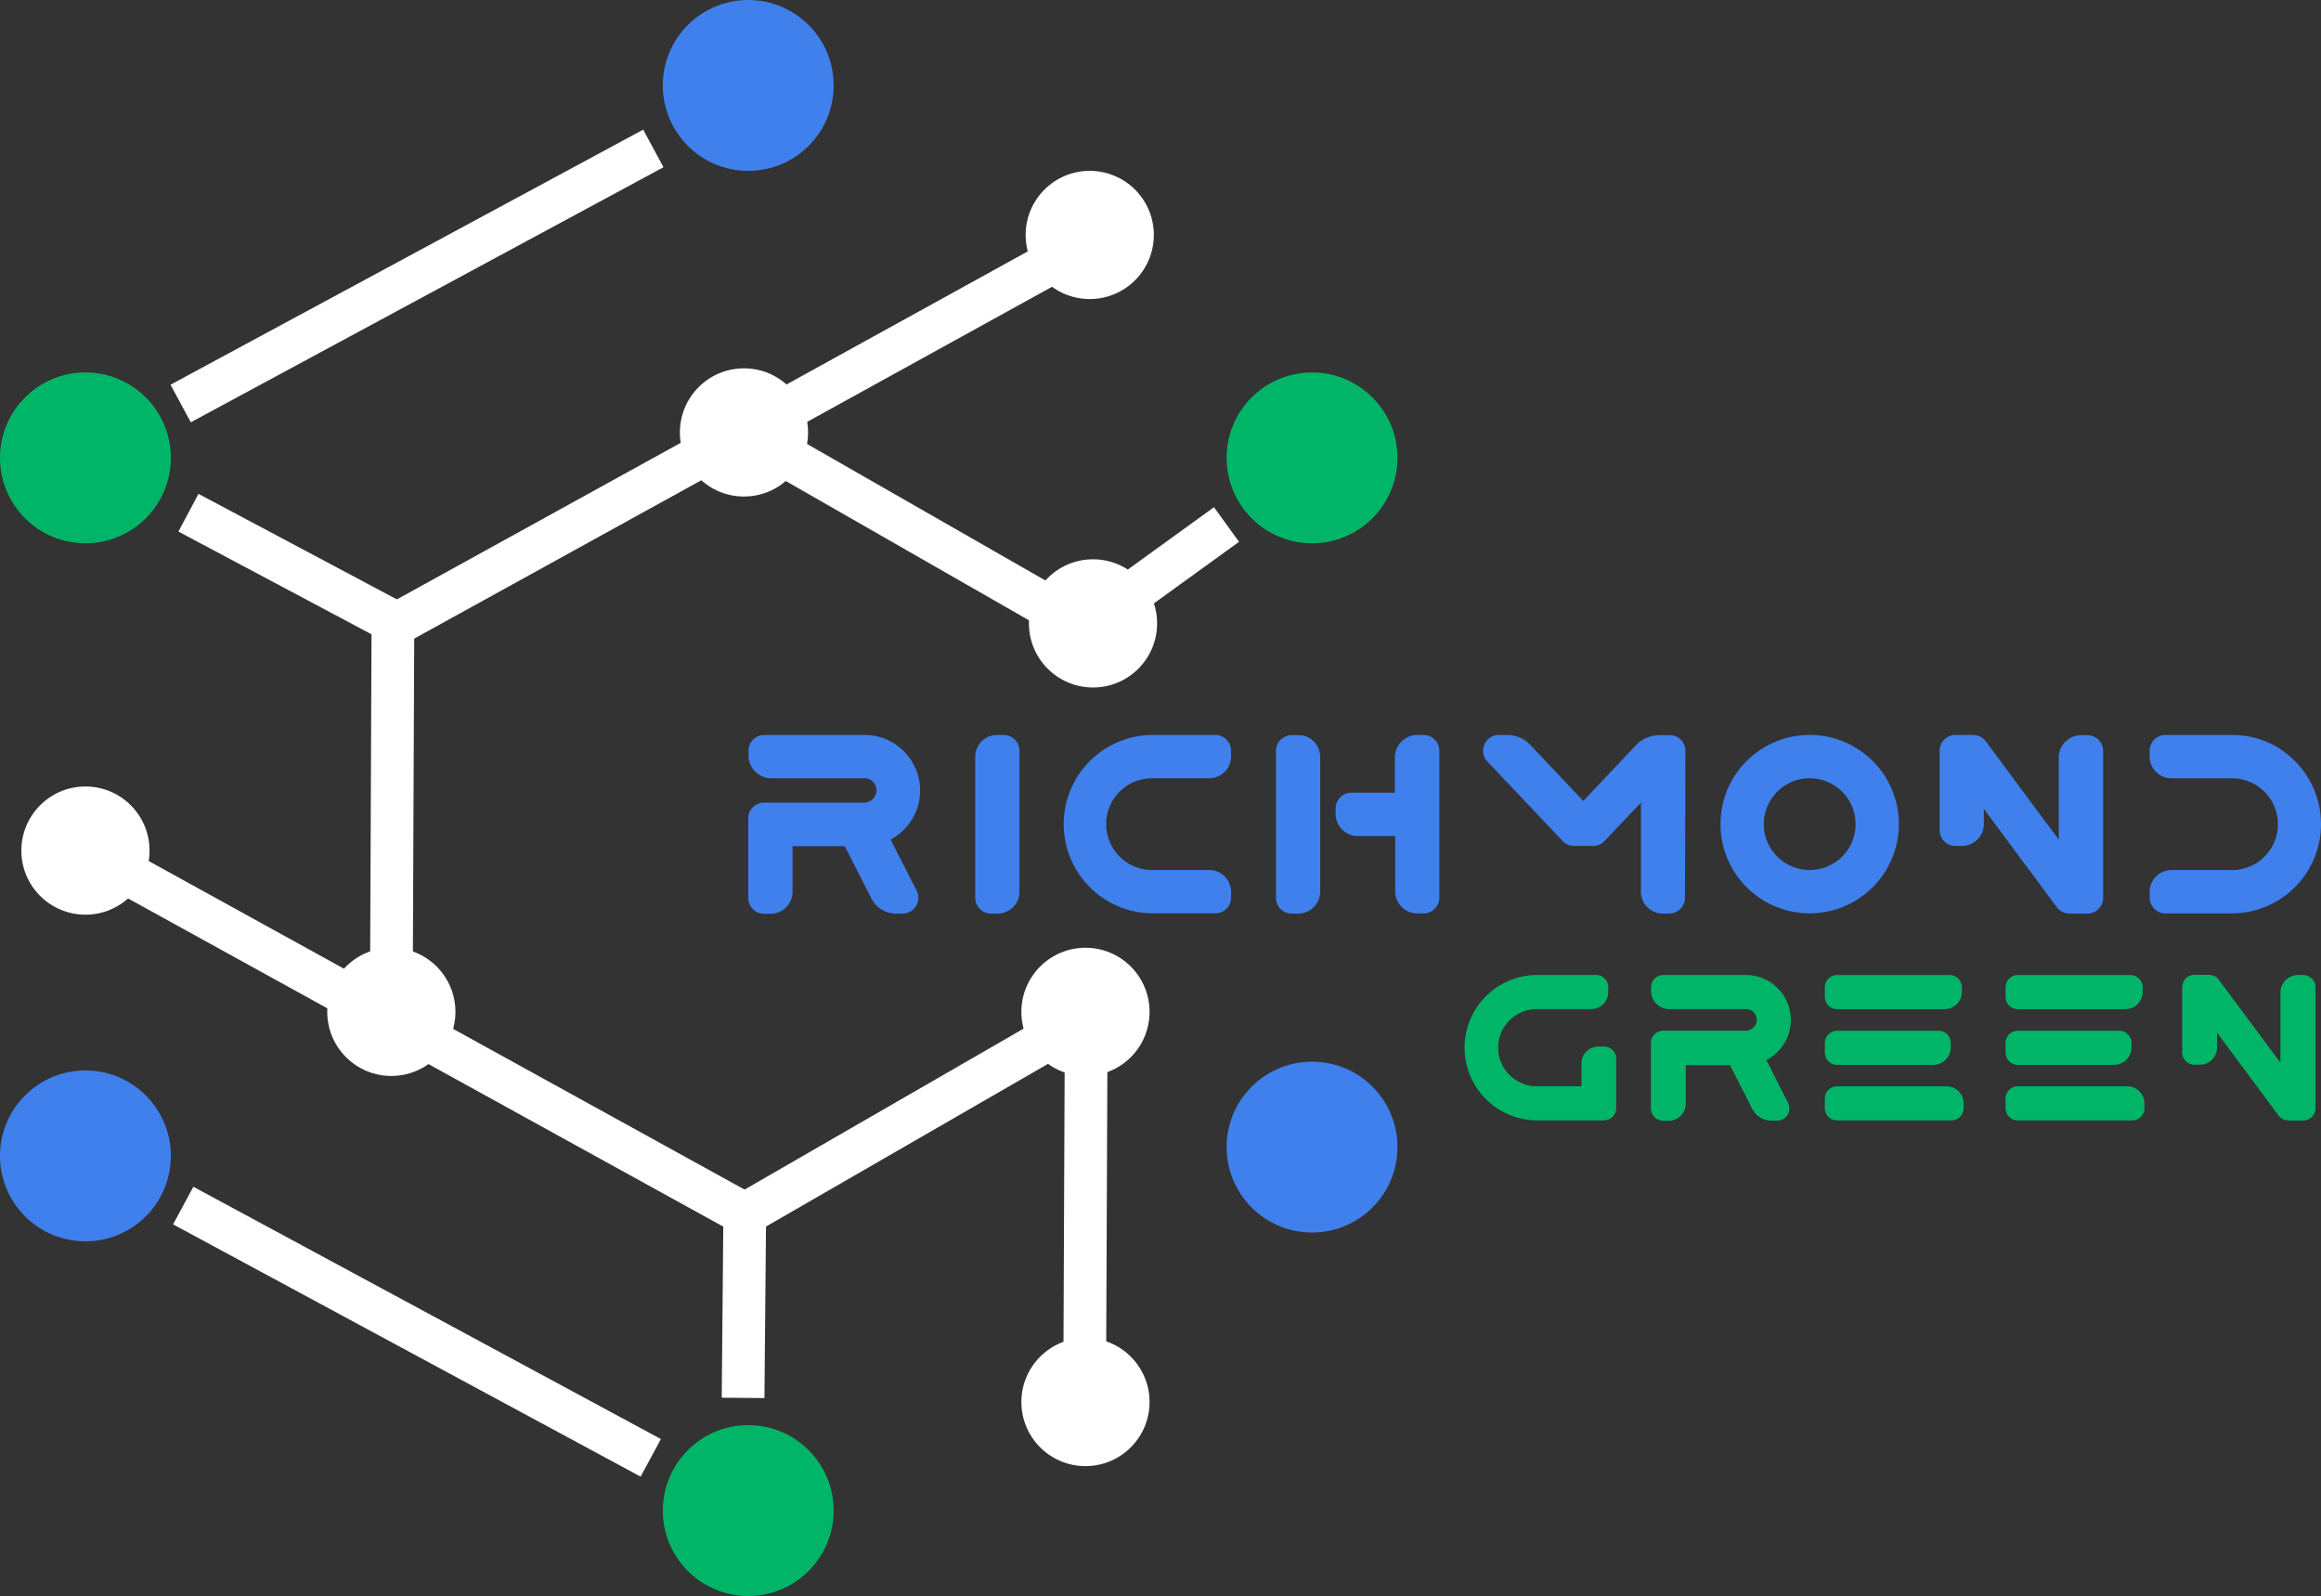 <svg id="logo-dark-bg" xmlns="http://www.w3.org/2000/svg" width="151.738" height="104.336" viewBox="0 0 151.738 104.336">
  <rect x="0" y="0" width="151.738" height="104.336" fill="#333333" stroke="none"/>
  <rect id="Rectangle_3086" data-name="Rectangle 3086" width="2.793" height="53.284" transform="translate(1.714 55.063) rotate(-61.13)" fill="#fff"/>
  <rect id="Rectangle_3087" data-name="Rectangle 3087" width="53.284" height="2.793" transform="translate(24.634 39.907) rotate(-28.88)" fill="#fff"/>
  <rect id="Rectangle_3088" data-name="Rectangle 3088" width="2.793" height="34.732" transform="translate(11.315 80.04) rotate(-61.65)" fill="#fff"/>
  <rect id="Rectangle_3089" data-name="Rectangle 3089" width="35.114" height="2.793" transform="translate(11.147 25.149) rotate(-28.35)" fill="#fff"/>
  <rect id="Rectangle_3090" data-name="Rectangle 3090" width="2.793" height="24.281" transform="translate(47.946 29.484) rotate(-60.2)" fill="#fff"/>
  <rect id="Rectangle_3091" data-name="Rectangle 3091" width="2.793" height="15.454" transform="translate(11.664 34.75) rotate(-61.99)" fill="#fff"/>
  <rect id="Rectangle_3092" data-name="Rectangle 3092" width="11.938" height="2.793" transform="matrix(0.81, -0.586, 0.586, 0.81, 69.696, 40.153)" fill="#fff"/>
  <rect id="Rectangle_3093" data-name="Rectangle 3093" width="12.015" height="2.793" transform="matrix(0.009, -1, 1, 0.009, 47.184, 91.371)" fill="#fff"/>
  <rect id="Rectangle_3094" data-name="Rectangle 3094" width="24.788" height="2.793" transform="translate(69.513 91.318) rotate(-89.76)" fill="#fff"/>
  <rect id="Rectangle_3095" data-name="Rectangle 3095" width="26.184" height="2.793" transform="translate(24.182 66.683) rotate(-89.76)" fill="#fff"/>
  <rect id="Rectangle_3096" data-name="Rectangle 3096" width="26.871" height="2.793" transform="translate(47.996 78.16) rotate(-29.98)" fill="#fff"/>
  <circle id="Ellipse_5470" data-name="Ellipse 5470" cx="5.585" cy="5.585" r="5.585" transform="translate(0 24.347)" fill="#00b567"/>
  <circle id="Ellipse_5471" data-name="Ellipse 5471" cx="5.585" cy="5.585" r="5.585" transform="translate(43.332)" fill="#4080ec"/>
  <circle id="Ellipse_5472" data-name="Ellipse 5472" cx="5.585" cy="5.585" r="5.585" transform="translate(43.332 93.165)" fill="#00b567"/>
  <circle id="Ellipse_5473" data-name="Ellipse 5473" cx="5.585" cy="5.585" r="5.585" transform="translate(80.191 24.347)" fill="#00b567"/>
  <circle id="Ellipse_5474" data-name="Ellipse 5474" cx="5.585" cy="5.585" r="5.585" transform="translate(0 69.979)" fill="#4080ec"/>
  <circle id="Ellipse_5475" data-name="Ellipse 5475" cx="5.585" cy="5.585" r="5.585" transform="translate(80.191 69.404)" fill="#4080ec"/>
  <circle id="Ellipse_5476" data-name="Ellipse 5476" cx="4.19" cy="4.19" r="4.19" transform="translate(1.396 51.415)" fill="#fff"/>
  <circle id="Ellipse_5477" data-name="Ellipse 5477" cx="4.19" cy="4.19" r="4.19" transform="translate(21.394 61.958)" fill="#fff"/>
  <circle id="Ellipse_5478" data-name="Ellipse 5478" cx="4.19" cy="4.19" r="4.19" transform="translate(66.774 87.464)" fill="#fff"/>
  <circle id="Ellipse_5479" data-name="Ellipse 5479" cx="4.19" cy="4.19" r="4.19" transform="translate(66.774 61.958)" fill="#fff"/>
  <circle id="Ellipse_5480" data-name="Ellipse 5480" cx="4.19" cy="4.19" r="4.19" transform="translate(44.448 24.079)" fill="#fff"/>
  <circle id="Ellipse_5481" data-name="Ellipse 5481" cx="4.19" cy="4.19" r="4.19" transform="translate(67.267 36.563)" fill="#fff"/>
  <circle id="Ellipse_5482" data-name="Ellipse 5482" cx="4.19" cy="4.19" r="4.19" transform="translate(67.053 11.169)" fill="#fff"/>
  <g id="Group_200" data-name="Group 200" transform="translate(48.918 48.042)">
    <g id="Group_192" data-name="Group 192" transform="translate(20.58 0.005)">
      <path id="Path_302" data-name="Path 302" d="M439.782,395.97h3.526v.375a.389.389,0,0,1-.391.391h-3.744a4.033,4.033,0,1,0,0,8.066h3.744a.389.389,0,0,1,.391.391v.375h-4.119a4.8,4.8,0,1,1,0-9.6Z" transform="translate(-433.358 -394.938)" fill="#4080ec"/>
      <path id="Path_303" data-name="Path 303" d="M440.511,403.8h-4.033a5.831,5.831,0,1,1-.086-11.662h4.119a1.033,1.033,0,0,1,1.033,1.033v.375a1.425,1.425,0,0,1-1.423,1.423h-3.744a3,3,0,1,0,0,6h3.744a1.426,1.426,0,0,1,1.423,1.423v.375A1.031,1.031,0,0,1,440.511,403.8Z" transform="translate(-430.56 -392.14)" fill="#4080ec"/>
    </g>
    <g id="Group_193" data-name="Group 193" transform="translate(91.622 0.003)">
      <path id="Path_304" data-name="Path 304" d="M705.622,397.349a4.8,4.8,0,0,1-3.367,8.225h-4.335V405.2a.389.389,0,0,1,.391-.391h3.96a4.033,4.033,0,1,0,0-8.066h-3.96a.389.389,0,0,1-.391-.391v-.375h4.292a4.717,4.717,0,0,1,3.41,1.372Z" transform="translate(-696.888 -394.939)" fill="#4080ec"/>
      <path id="Path_305" data-name="Path 305" d="M699.457,403.795h-4.335a1.033,1.033,0,0,1-1.033-1.032v-.375a1.425,1.425,0,0,1,1.423-1.423h3.96a3,3,0,0,0,0-6h-3.96a1.426,1.426,0,0,1-1.423-1.423v-.375a1.031,1.031,0,0,1,1.033-1.033h4.292a5.714,5.714,0,0,1,4.135,1.669h0a5.835,5.835,0,0,1-4.092,9.991Z" transform="translate(-694.09 -392.13)" fill="#4080ec"/>
    </g>
    <g id="Group_194" data-name="Group 194" transform="translate(34.501 0.003)">
      <path id="Path_306" data-name="Path 306" d="M486.863,396.375v8.8a.4.4,0,0,1-.4.4h-.418v-9.6h.418A.384.384,0,0,1,486.863,396.375Zm7.37-.4h.418v9.6h-.418a.4.4,0,0,1-.4-.4V400.51h-3.483a.4.4,0,0,1-.4-.4v-.361h3.874v-3.383A.425.425,0,0,1,494.233,395.97Z" transform="translate(-485.005 -394.935)" fill="#4080ec"/>
      <path id="Path_307" data-name="Path 307" d="M483.653,403.809h-.421a1.033,1.033,0,0,1-1.032-1.032v-9.6a1.031,1.031,0,0,1,1.032-1.032h.421a1.341,1.341,0,0,1,.984.377,1.429,1.429,0,0,1,.453,1.046v8.8A1.438,1.438,0,0,1,483.653,403.809Zm8.2-.013h-.421a1.438,1.438,0,0,1-1.437-1.437v-3.623h-2.451A1.438,1.438,0,0,1,486.1,397.3v-.361a1.031,1.031,0,0,1,1.033-1.032h2.841v-2.351a1.467,1.467,0,0,1,1.45-1.423h.421a1.033,1.033,0,0,1,1.033,1.032v9.6a1.031,1.031,0,0,1-1.033,1.033Z" transform="translate(-482.2 -392.13)" fill="#4080ec"/>
    </g>
    <g id="Group_195" data-name="Group 195" transform="translate(14.838 0.003)">
      <path id="Path_308" data-name="Path 308" d="M413.481,395.97h.434v9.22a.39.39,0,0,1-.391.391h-.434v-9.22A.389.389,0,0,1,413.481,395.97Z" transform="translate(-412.058 -394.935)" fill="#4080ec"/>
      <path id="Path_309" data-name="Path 309" d="M410.727,403.809h-.434a1.033,1.033,0,0,1-1.032-1.032v-9.222a1.426,1.426,0,0,1,1.423-1.423h.434a1.033,1.033,0,0,1,1.032,1.032v9.222A1.425,1.425,0,0,1,410.727,403.809Z" transform="translate(-409.26 -392.13)" fill="#4080ec"/>
    </g>
    <g id="Group_196" data-name="Group 196" transform="translate(48.04 0.005)">
      <path id="Path_310" data-name="Path 310" d="M546.745,395.976h.679l-.03,9.6h-.434a.389.389,0,0,1-.391-.391v-8.427l-4.162,4.394h-1.243l-4.914-5.189h.577a1.02,1.02,0,0,1,.709.3l4.235,4.48,4.235-4.48a1.182,1.182,0,0,1,.736-.288Z" transform="translate(-535.218 -394.93)" fill="#4080ec"/>
      <path id="Path_311" data-name="Path 311" d="M544.6,403.816h-.434a1.425,1.425,0,0,1-1.423-1.423v-5.834l-2.38,2.513a1.036,1.036,0,0,1-.749.323h-1.243a1.026,1.026,0,0,1-.749-.323l-4.914-5.189a1.031,1.031,0,0,1,.749-1.742h.577a2.051,2.051,0,0,1,1.437.607l3.5,3.707,3.483-3.688a.906.906,0,0,1,.105-.1,2.192,2.192,0,0,1,1.383-.515h.679a1.021,1.021,0,0,1,.731.3,1.035,1.035,0,0,1,.3.731l-.03,9.6a1.032,1.032,0,0,1-1.032,1.03Z" transform="translate(-532.422 -392.14)" fill="#4080ec"/>
    </g>
    <g id="Group_197" data-name="Group 197" transform="translate(77.89 0.005)">
      <path id="Path_312" data-name="Path 312" d="M655.179,395.984h.418v9.6h-1.17l-6.634-8.931v4.106a.4.4,0,0,1-.4.4h-.418V395.97h1.156l6.634,8.931v-8.54a.421.421,0,0,1,.418-.375Z" transform="translate(-645.941 -394.938)" fill="#4080ec"/>
      <path id="Path_313" data-name="Path 313" d="M652.809,403.816h-1.17a1.03,1.03,0,0,1-.828-.415l-4.772-6.427v.984a1.438,1.438,0,0,1-1.437,1.437h-.421a1.033,1.033,0,0,1-1.032-1.032v-5.189a1.031,1.031,0,0,1,1.032-1.033h1.156a1.03,1.03,0,0,1,.828.415l4.772,6.427v-5.421a1.464,1.464,0,0,1,1.45-1.407h.418a1.033,1.033,0,0,1,1.032,1.033v9.6a1.031,1.031,0,0,1-1.032,1.033Z" transform="translate(-643.15 -392.14)" fill="#4080ec"/>
    </g>
    <g id="Group_198" data-name="Group 198" transform="translate(63.562 0.005)">
      <path id="Path_314" data-name="Path 314" d="M603.428,400.769a4.8,4.8,0,1,1-4.8-4.8A4.806,4.806,0,0,1,603.428,400.769Zm-.766,0a4.033,4.033,0,1,0-4.033,4.033A4.034,4.034,0,0,0,602.662,400.769Z" transform="translate(-592.798 -394.938)" fill="#4080ec"/>
      <path id="Path_315" data-name="Path 315" d="M595.831,403.8a5.831,5.831,0,1,1,5.831-5.831A5.837,5.837,0,0,1,595.831,403.8Zm0-8.831a3,3,0,1,0,3,3A3,3,0,0,0,595.831,394.971Z" transform="translate(-590 -392.14)" fill="#4080ec"/>
    </g>
    <g id="Group_199" data-name="Group 199">
      <path id="Path_316" data-name="Path 316" d="M365.192,401.093l-.318.073,2.24,4.408h-.448a.751.751,0,0,1-.65-.391l-2.052-4.017h-5.074v4.017a.4.4,0,0,1-.4.4h-.418v-5.2h6.807v-.03a1.823,1.823,0,0,0,0-3.612v-.013h-6.33a.467.467,0,0,1-.464-.464v-.3h6.562a2.6,2.6,0,0,1,.55,5.133Z" transform="translate(-357.032 -394.925)" fill="#4080ec"/>
      <path id="Path_317" data-name="Path 317" d="M355.673,403.815h-.421a1.033,1.033,0,0,1-1.032-1.033v-5.2a1.031,1.031,0,0,1,1.032-1.032h6.57a.66.66,0,0,1,.105-.019.8.8,0,0,0,.677-.784.788.788,0,0,0-.674-.782.136.136,0,0,1-.046-.008H355.73a1.5,1.5,0,0,1-1.493-1.5v-.3a1.031,1.031,0,0,1,1.032-1.032h6.459a3.632,3.632,0,0,1,1.8,6.837l1.7,3.34a1.034,1.034,0,0,1-.919,1.5h-.448a1.786,1.786,0,0,1-1.55-.917l-1.785-3.491h-3.41v2.984a1.438,1.438,0,0,1-1.437,1.437Z" transform="translate(-354.22 -392.12)" fill="#4080ec"/>
    </g>
  </g>
  <g id="Group_206" data-name="Group 206" transform="translate(95.713 63.731)">
    <g id="Group_201" data-name="Group 201" transform="translate(23.586 0.006)">
      <path id="Path_318" data-name="Path 318" d="M630,453.87h-7.037v-.63h7.358v.309a.319.319,0,0,1-.321.321Zm-.726,3.642h-6.311v-.63h6.632v.309A.334.334,0,0,1,629.272,457.513Zm1.167,3.322v.309h-7.479v-.63h7.155a.319.319,0,0,1,.321.321Z" transform="translate(-622.159 -452.442)" fill="#00b567"/>
      <path id="Path_319" data-name="Path 319" d="M628.39,459.907h-7.479a.8.8,0,0,1-.8-.8v-.63a.8.8,0,0,1,.8-.8h7.155a1.123,1.123,0,0,1,1.122,1.122v.309a.8.8,0,0,1-.8.8Zm-1.167-3.631h-6.311a.8.8,0,0,1-.8-.8v-.63a.8.8,0,0,1,.8-.8h6.632a.8.8,0,0,1,.8.8v.309A1.149,1.149,0,0,1,627.223,456.276Zm.726-3.642h-7.037a.8.8,0,0,1-.8-.8v-.63a.8.8,0,0,1,.8-.8h7.358a.8.8,0,0,1,.8.8v.309A1.124,1.124,0,0,1,627.949,452.633Z" transform="translate(-620.11 -450.4)" fill="#00b567"/>
    </g>
    <g id="Group_202" data-name="Group 202" transform="translate(35.402 0.006)">
      <path id="Path_320" data-name="Path 320" d="M672.007,453.87H664.97v-.63h7.358v.309a.319.319,0,0,1-.321.321Zm-.726,3.642H664.97v-.63H671.6v.309A.334.334,0,0,1,671.282,457.513Zm1.167,3.322v.309H664.97v-.63h7.155a.319.319,0,0,1,.321.321Z" transform="translate(-664.169 -452.442)" fill="#00b567"/>
      <path id="Path_321" data-name="Path 321" d="M670.4,459.907h-7.479a.8.8,0,0,1-.8-.8v-.63a.8.8,0,0,1,.8-.8h7.155A1.124,1.124,0,0,1,671.2,458.8v.309a.8.8,0,0,1-.8.8Zm-1.167-3.631h-6.311a.8.8,0,0,1-.8-.8v-.63a.8.8,0,0,1,.8-.8h6.632a.8.8,0,0,1,.8.8v.309A1.149,1.149,0,0,1,669.233,456.276Zm.726-3.642h-7.037a.8.8,0,0,1-.8-.8v-.63a.8.8,0,0,1,.8-.8h7.358a.8.8,0,0,1,.8.8v.309A1.124,1.124,0,0,1,669.959,452.633Z" transform="translate(-662.12 -450.4)" fill="#00b567"/>
    </g>
    <g id="Group_203" data-name="Group 203" transform="translate(0 0.006)">
      <path id="Path_322" data-name="Path 322" d="M547.091,457.9h.357v3.226h-4.393a3.954,3.954,0,1,1,0-7.909h3.881v.309a.319.319,0,0,1-.321.321h-3.561a3.322,3.322,0,0,0-3.322,3.322,3.258,3.258,0,0,0,.976,2.346,3.308,3.308,0,0,0,2.357.976h3.715v-2.287a.3.3,0,0,1,.309-.309Z" transform="translate(-538.299 -452.427)" fill="#00b567"/>
      <path id="Path_323" data-name="Path 323" d="M545.4,459.907h-4.323A4.753,4.753,0,1,1,541,450.4h3.881a.8.8,0,0,1,.8.8v.309a1.124,1.124,0,0,1-1.122,1.122H541a2.523,2.523,0,0,0-2.52,2.52,2.465,2.465,0,0,0,.737,1.775,2.521,2.521,0,0,0,1.8.748h2.914v-1.485a1.048,1.048,0,0,1,.293-.757,1.126,1.126,0,0,1,.818-.354h.357a.8.8,0,0,1,.8.8v3.226a.8.8,0,0,1-.8.8Zm.132-3.774v0Z" transform="translate(-536.25 -450.4)" fill="#00b567"/>
    </g>
    <g id="Group_204" data-name="Group 204" transform="translate(46.95)">
      <path id="Path_324" data-name="Path 324" d="M712.795,453.252h.346v7.906h-.965l-5.465-7.358v3.381a.334.334,0,0,1-.335.335h-.346V453.24h.953l5.465,7.358v-7.037A.348.348,0,0,1,712.795,453.252Z" transform="translate(-705.229 -452.436)" fill="#00b567"/>
      <path id="Path_325" data-name="Path 325" d="M711.092,459.9h-.965a.807.807,0,0,1-.644-.323l-4.022-5.414v.959a1.135,1.135,0,0,1-1.133,1.133h-.346a.8.8,0,0,1-.8-.8v-4.275a.8.8,0,0,1,.8-.8h.953a.807.807,0,0,1,.644.323l4.022,5.414V451.5a1.157,1.157,0,0,1,1.148-1.111h.346a.8.8,0,0,1,.8.8V459.1a.8.8,0,0,1-.8.8Z" transform="translate(-703.18 -450.38)" fill="#00b567"/>
    </g>
    <g id="Group_205" data-name="Group 205" transform="translate(12.218)">
      <path id="Path_326" data-name="Path 326" d="M588.4,457.482l-.262.059,1.845,3.631h-.368a.632.632,0,0,1-.537-.321l-1.69-3.31h-4.179v3.31a.334.334,0,0,1-.335.335h-.346V456.9h5.608v-.023a1.5,1.5,0,0,0,0-2.976v-.011h-5.214a.382.382,0,0,1-.38-.38v-.25h5.406a2.139,2.139,0,0,1,.453,4.227Z" transform="translate(-581.732 -452.45)" fill="#00b567"/>
      <path id="Path_327" data-name="Path 327" d="M580.838,459.915h-.346a.8.8,0,0,1-.8-.8v-4.286a.8.8,0,0,1,.8-.8h5.417a.8.8,0,0,1,.087-.017.7.7,0,0,0,0-1.389.142.142,0,0,1-.034-.006h-5.079a1.183,1.183,0,0,1-1.181-1.181v-.25a.8.8,0,0,1,.8-.8h5.406a2.941,2.941,0,0,1,1.327,5.56l1.42,2.8a.8.8,0,0,1-.714,1.164h-.368a1.427,1.427,0,0,1-1.235-.728l-1.482-2.9h-2.888v2.509a1.136,1.136,0,0,1-1.133,1.133Z" transform="translate(-579.69 -450.38)" fill="#00b567"/>
    </g>
  </g>
</svg>
